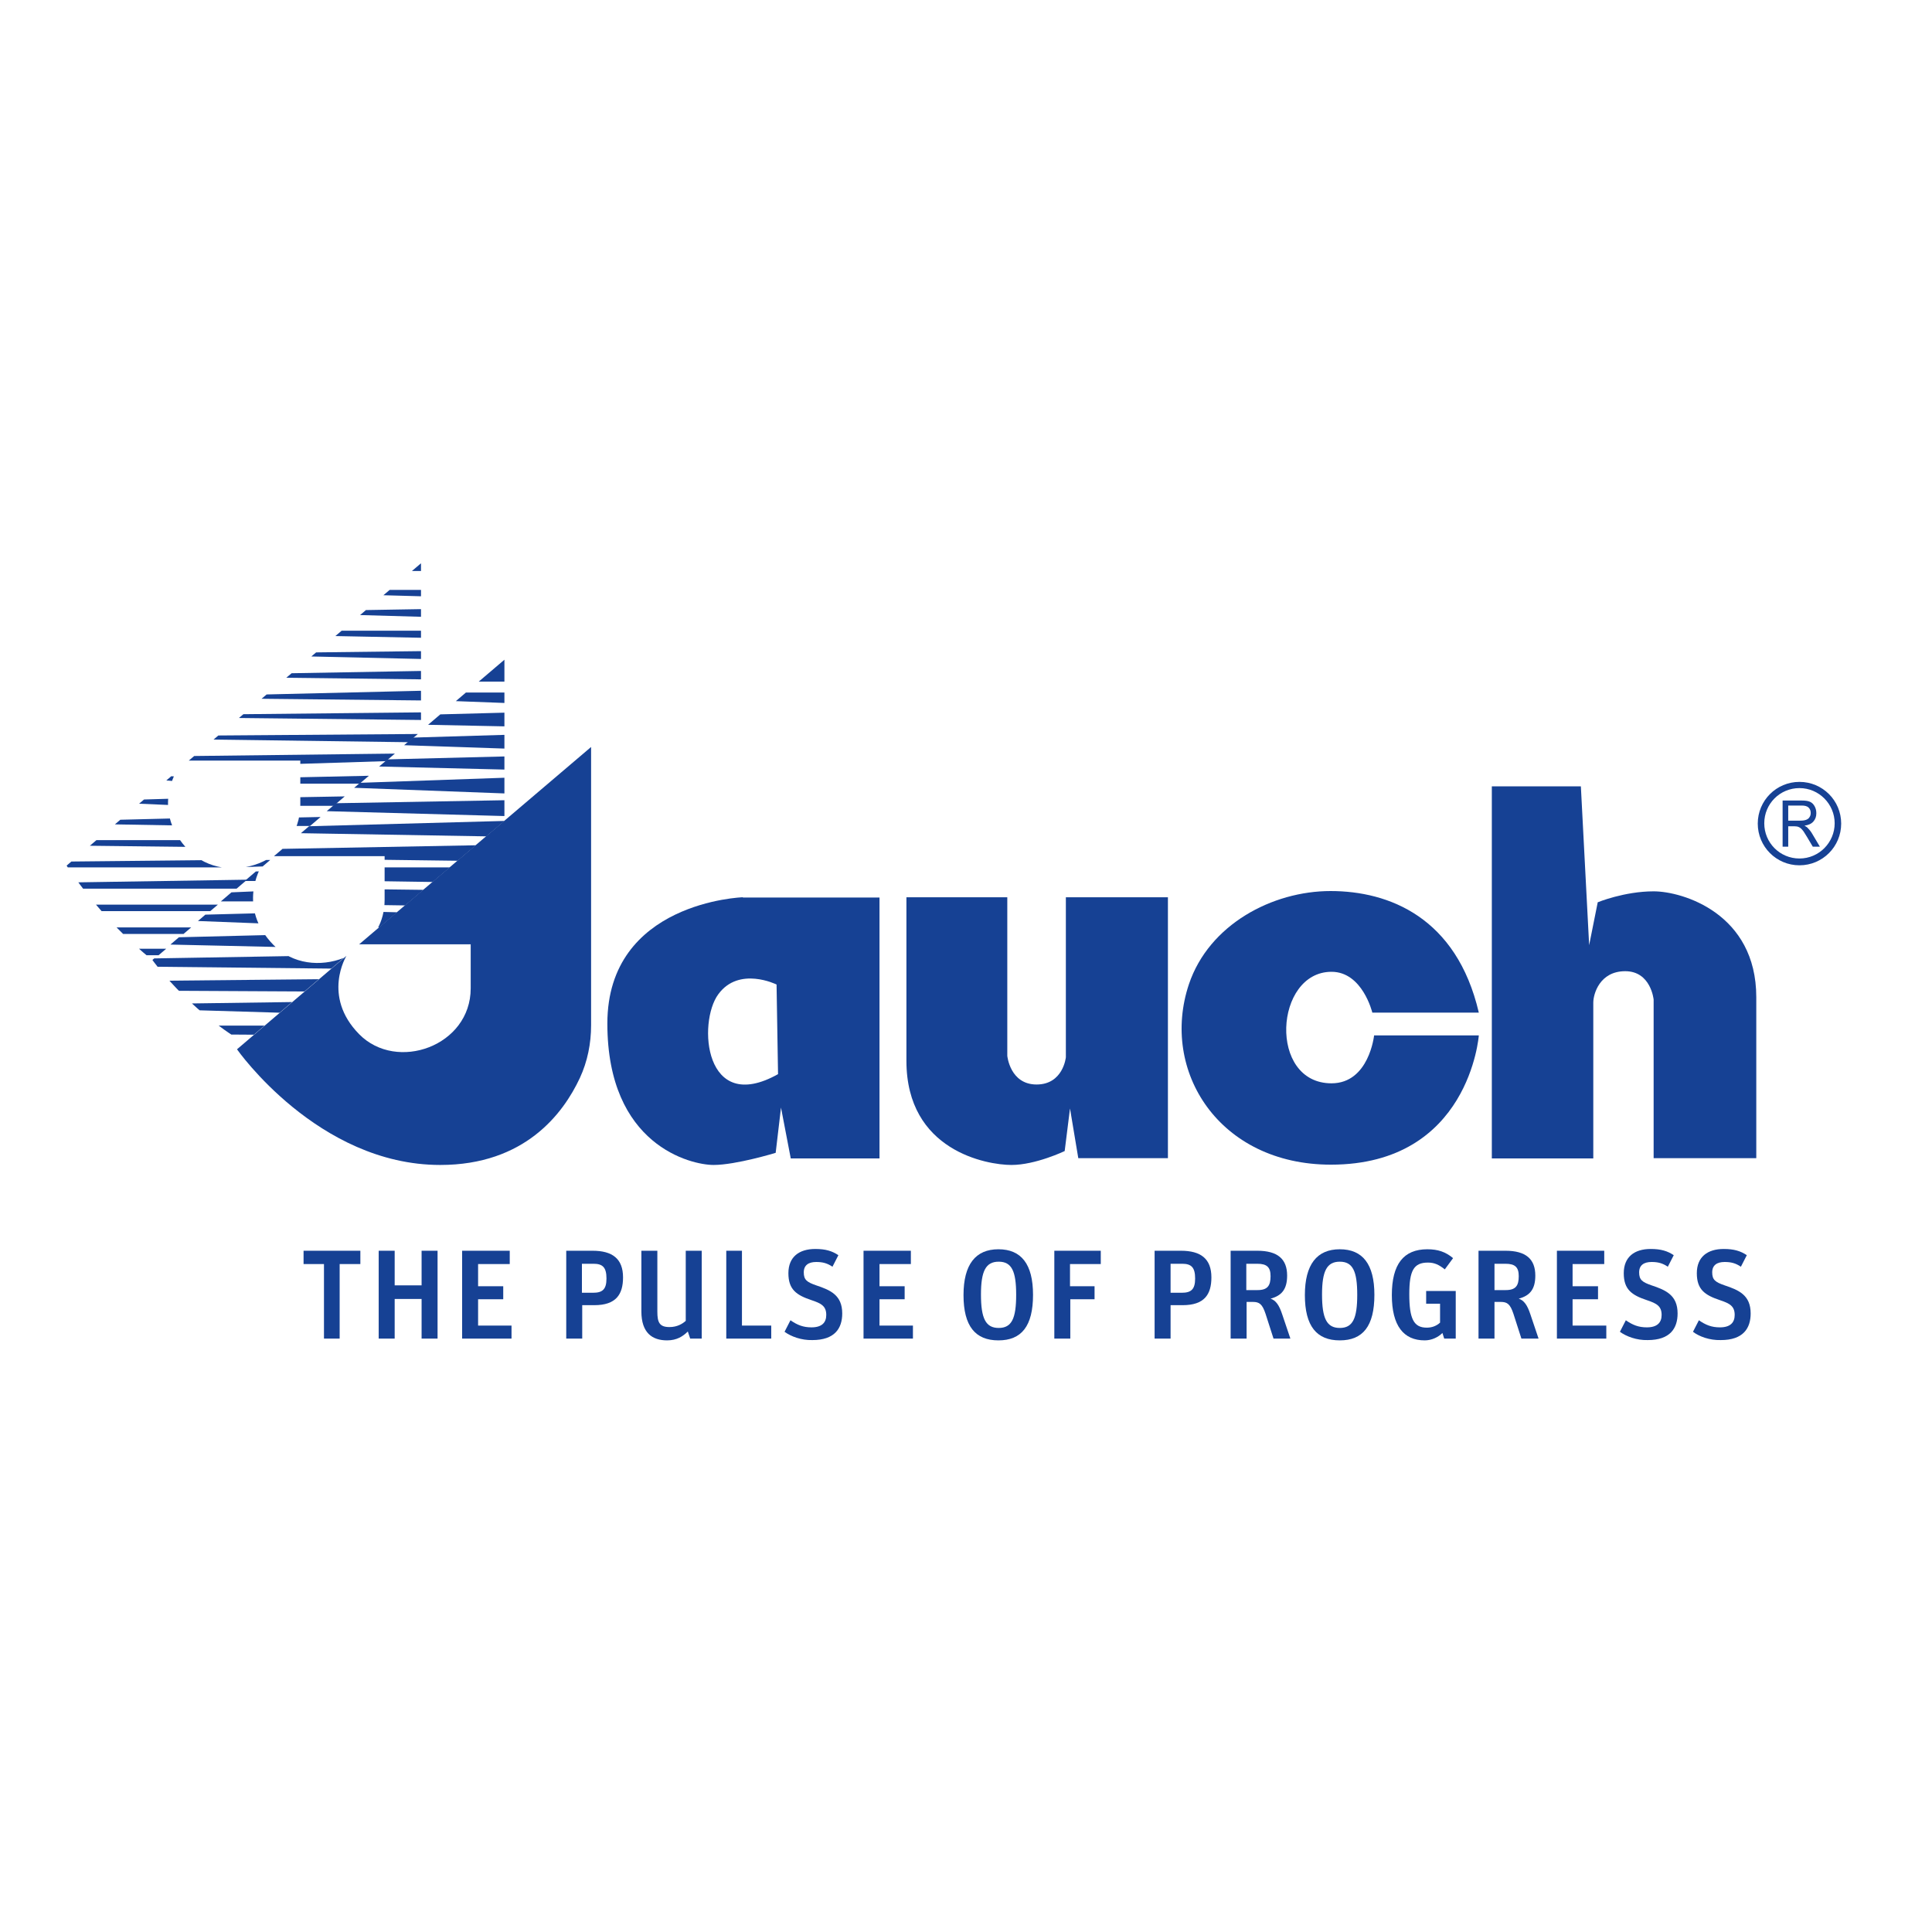 <?xml version="1.0" encoding="UTF-8" standalone="no"?>
<!DOCTYPE svg PUBLIC "-//W3C//DTD SVG 1.1//EN" "http://www.w3.org/Graphics/SVG/1.1/DTD/svg11.dtd">
<svg width="100%" height="100%" viewBox="0 0 209 209" version="1.1" xmlns="http://www.w3.org/2000/svg" xmlns:xlink="http://www.w3.org/1999/xlink" xml:space="preserve" xmlns:serif="http://www.serif.com/" style="fill-rule:evenodd;clip-rule:evenodd;stroke-linejoin:round;stroke-miterlimit:2;">
    <g id="Ebene1">
    </g>
    <g id="jauch-quartz-gmbh-vector-logo.svg" transform="matrix(0.32,0,0,0.32,104.167,104.167)">
        <g transform="matrix(1,0,0,1,-326,-326)">
            <g transform="matrix(1,0,0,1,153,46)">
                <path d="M47.3,207L47.3,301.1C47.3,307.2 46.1,313.3 43.5,318.9C37.9,330.9 24.9,348.3 -3.7,348.3C-45.1,348.3 -72.4,309.2 -72.4,309.2L-35.4,277.6C-35.4,277.6 -43.8,291.2 -31.1,304.1C-18.4,317 6.6,308.1 6.6,288.6L6.6,273.7L-31.1,273.7L47.3,207Z" style="fill:rgb(22,65,148);fill-rule:nonzero;"/>
                <path d="M98.6,257.8C98.6,257.8 52.8,259.3 52.8,300.5C52.8,341.7 81.1,348.3 88.7,348.3C96.3,348.3 109.7,344.2 109.7,344.2L111.5,328.9L114.8,346.1L144.8,346.1L144.8,257.9L98.6,257.9L98.6,257.8ZM90.3,290.6C97.3,281 110,287.3 110,287.3L110.5,317.6C85.5,331.6 83.3,300.1 90.3,290.6" style="fill:rgb(22,65,148);fill-rule:nonzero;"/>
                <path d="M153.8,257.8L188,257.8L188,311.4C188,311.4 188.9,321.1 197.9,321.1C206.9,321.1 207.8,311.9 207.8,311.9L207.8,257.8L242.3,257.8L242.3,346L212,346L209.2,329.2L207.4,343.6C207.4,343.6 197.6,348.3 189.4,348.3C181.2,348.3 153.9,343.6 153.9,313.1L153.9,257.8L153.8,257.8Z" style="fill:rgb(22,65,148);fill-rule:nonzero;"/>
                <path d="M347.4,296.8L311.4,296.8C311.4,296.8 308.1,283 297.6,283C278.3,283 276.1,320.7 297.6,320.7C310.3,320.7 312,304.5 312,304.5L347.4,304.5C347.4,304.5 344.2,348.2 297.4,348.2C259.6,348.2 239.6,316.5 249.4,287.2C256.2,267 277.6,255.7 297.3,255.7C317,255.7 339.9,264.6 347.4,296.8" style="fill:rgb(22,65,148);fill-rule:nonzero;"/>
                <path d="M351.7,220.3L381.9,220.3L384.7,274L387.6,259.5C387.6,259.5 396.6,255.8 406.5,255.8C416.3,255.8 441.2,263.3 441.2,291.6L441.2,346L406.5,346L406.5,292.4C406.5,292.4 405.6,282.8 396.9,282.8C388.2,282.8 386.1,290.6 386.1,293.4L386.1,346.1L351.8,346.1L351.8,220.3L351.7,220.3Z" style="fill:rgb(22,65,148);fill-rule:nonzero;"/>
            </g>
            <g transform="matrix(1,0,0,1,153,46)">
                <clipPath id="_clip1">
                    <path d="M-59.9,243.9L-22.5,243.9L-22.5,258.7C-22.5,262.4 -23.4,265.8 -25,268.6L18,232L18,177.5L-59.9,243.9Z"/>
                </clipPath>
                <g clip-path="url(#_clip1)">
                    <path d="M21.5,184.9L-1,184.9L18,167.4L24.3,169.3L21.5,184.9Z" style="fill:rgb(22,65,148);fill-rule:nonzero;"/>
                </g>
                <clipPath id="_clip2">
                    <path d="M-59.9,243.9L-22.5,243.9L-22.5,258.7C-22.5,262.4 -23.4,265.8 -25,268.6L18,232L18,177.5L-59.9,243.9Z"/>
                </clipPath>
                <g clip-path="url(#_clip2)">
                    <path d="M19.8,188.6L-7.8,188.6L-7.8,193.2L1.6,191.5L22.8,192.3L19.8,188.6Z" style="fill:rgb(22,65,148);fill-rule:nonzero;"/>
                </g>
                <clipPath id="_clip3">
                    <path d="M-59.9,243.9L-22.5,243.9L-22.5,258.7C-22.5,262.4 -23.4,265.8 -25,268.6L18,232L18,177.5L-59.9,243.9Z"/>
                </clipPath>
                <g clip-path="url(#_clip3)">
                    <path d="M18,195.4L-15.9,196.3L-7.8,199.5L26.4,200.2L18,195.4Z" style="fill:rgb(22,65,148);fill-rule:nonzero;"/>
                </g>
                <clipPath id="_clip4">
                    <path d="M-59.9,243.9L-22.5,243.9L-22.5,258.7C-22.5,262.4 -23.4,265.8 -25,268.6L18,232L18,177.5L-59.9,243.9Z"/>
                </clipPath>
                <g clip-path="url(#_clip4)">
                    <path d="M18,202.9L-22.2,204.1L-24.4,205.6L-15.9,206.4L22.8,207.7L18,202.9Z" style="fill:rgb(22,65,148);fill-rule:nonzero;"/>
                </g>
                <clipPath id="_clip5">
                    <path d="M-59.9,243.9L-22.5,243.9L-22.5,258.7C-22.5,262.4 -23.4,265.8 -25,268.6L18,232L18,177.5L-59.9,243.9Z"/>
                </clipPath>
                <g clip-path="url(#_clip5)">
                    <path d="M18,210.2L-37.8,211.6L-24.4,213.6L20.6,214.7L18,210.2Z" style="fill:rgb(22,65,148);fill-rule:nonzero;"/>
                </g>
                <clipPath id="_clip6">
                    <path d="M-59.9,243.9L-22.5,243.9L-22.5,258.7C-22.5,262.4 -23.4,265.8 -25,268.6L18,232L18,177.5L-59.9,243.9Z"/>
                </clipPath>
                <g clip-path="url(#_clip6)">
                    <path d="M18,217.4L-39,219.4L-39.7,221.5L-32.8,220.8L20.6,222.8L18,217.4Z" style="fill:rgb(22,65,148);fill-rule:nonzero;"/>
                </g>
                <clipPath id="_clip7">
                    <path d="M-59.9,243.9L-22.5,243.9L-22.5,258.7C-22.5,262.4 -23.4,265.8 -25,268.6L18,232L18,177.5L-59.9,243.9Z"/>
                </clipPath>
                <g clip-path="url(#_clip7)">
                    <path d="M18,225L-49.4,226.2L-51.6,229.1L-42.1,228.7L19.9,230.4L18,225Z" style="fill:rgb(22,65,148);fill-rule:nonzero;"/>
                </g>
                <clipPath id="_clip8">
                    <path d="M-59.9,243.9L-22.5,243.9L-22.5,258.7C-22.5,262.4 -23.4,265.8 -25,268.6L18,232L18,177.5L-59.9,243.9Z"/>
                </clipPath>
                <g clip-path="url(#_clip8)">
                    <path d="M18,232L-59.4,234.1L-59.4,236L22.8,237.4L18,232Z" style="fill:rgb(22,65,148);fill-rule:nonzero;"/>
                </g>
                <clipPath id="_clip9">
                    <path d="M-59.9,243.9L-22.5,243.9L-22.5,258.7C-22.5,262.4 -23.4,265.8 -25,268.6L18,232L18,177.5L-59.9,243.9Z"/>
                </clipPath>
                <g clip-path="url(#_clip9)">
                    <path d="M-60.3,241.5L20.6,240L20.6,245.7L-64,244.6L-60.3,241.5Z" style="fill:rgb(22,65,148);fill-rule:nonzero;"/>
                </g>
                <clipPath id="_clip10">
                    <path d="M-59.9,243.9L-22.5,243.9L-22.5,258.7C-22.5,262.4 -23.4,265.8 -25,268.6L18,232L18,177.5L-59.9,243.9Z"/>
                </clipPath>
                <g clip-path="url(#_clip10)">
                    <path d="M19.9,247.7L-36.5,247.7L-35.2,252.2L24.3,253.1L19.9,247.7Z" style="fill:rgb(22,65,148);fill-rule:nonzero;"/>
                </g>
                <clipPath id="_clip11">
                    <path d="M-59.9,243.9L-22.5,243.9L-22.5,258.7C-22.5,262.4 -23.4,265.8 -25,268.6L18,232L18,177.5L-59.9,243.9Z"/>
                </clipPath>
                <g clip-path="url(#_clip11)">
                    <path d="M22.8,255.7L-33.1,255L-33.1,260.3L34,261.3L22.8,255.7Z" style="fill:rgb(22,65,148);fill-rule:nonzero;"/>
                </g>
                <clipPath id="_clip12">
                    <path d="M-59.9,243.9L-22.5,243.9L-22.5,258.7C-22.5,262.4 -23.4,265.8 -25,268.6L18,232L18,177.5L-59.9,243.9Z"/>
                </clipPath>
                <g clip-path="url(#_clip12)">
                    <path d="M23.4,263.9L-37.8,262.4L-36.5,267.7L31.9,269.3L23.4,263.9Z" style="fill:rgb(22,65,148);fill-rule:nonzero;"/>
                </g>
            </g>
            <g transform="matrix(1,0,0,1,153,46)">
                <clipPath id="_clip13">
                    <path d="M-101,279C-101,279 -89.4,295.5 -69.9,307L-36.3,278.3C-44.1,281.4 -53.6,280.5 -60,274C-72.6,261.2 -64.3,247.6 -64.3,247.6L-101,279Z"/>
                </clipPath>
                <g clip-path="url(#_clip13)">
                    <path d="M-64,255.7L-85,256.6L-85,260.2L-80,259.2L-59.4,259.2L-64,255.7Z" style="fill:rgb(22,65,148);fill-rule:nonzero;"/>
                </g>
                <clipPath id="_clip14">
                    <path d="M-101,279C-101,279 -89.4,295.5 -69.9,307L-36.3,278.3C-44.1,281.4 -53.6,280.5 -60,274C-72.6,261.2 -64.3,247.6 -64.3,247.6L-101,279Z"/>
                </clipPath>
                <g clip-path="url(#_clip14)">
                    <path d="M-59.3,248.8L-80.3,249.7L-80.3,253.3L-75.3,252.3L-54.8,252.3L-59.3,248.8Z" style="fill:rgb(22,65,148);fill-rule:nonzero;"/>
                </g>
                <clipPath id="_clip15">
                    <path d="M-101,279C-101,279 -89.4,295.5 -69.9,307L-36.3,278.3C-44.1,281.4 -53.6,280.5 -60,274C-72.6,261.2 -64.3,247.6 -64.3,247.6L-101,279Z"/>
                </clipPath>
                <g clip-path="url(#_clip15)">
                    <path d="M-64.7,263.2L-95.3,264L-86.4,265.8L-57.8,266.9L-64.7,263.2Z" style="fill:rgb(22,65,148);fill-rule:nonzero;"/>
                </g>
                <clipPath id="_clip16">
                    <path d="M-101,279C-101,279 -89.4,295.5 -69.9,307L-36.3,278.3C-44.1,281.4 -53.6,280.5 -60,274C-72.6,261.2 -64.3,247.6 -64.3,247.6L-101,279Z"/>
                </clipPath>
                <g clip-path="url(#_clip16)">
                    <path d="M-62.8,270.6L-103.1,271.6L-94.8,273.8L-50.3,274.8L-62.8,270.6Z" style="fill:rgb(22,65,148);fill-rule:nonzero;"/>
                </g>
                <clipPath id="_clip17">
                    <path d="M-101,279C-101,279 -89.4,295.5 -69.9,307L-36.3,278.3C-44.1,281.4 -53.6,280.5 -60,274C-72.6,261.2 -64.3,247.6 -64.3,247.6L-101,279Z"/>
                </clipPath>
                <g clip-path="url(#_clip17)">
                    <path d="M-55.1,277.7L-113.6,278.7L-99.3,281.3L43.5,282.8L-37.8,276.3L-55.1,277.7Z" style="fill:rgb(22,65,148);fill-rule:nonzero;"/>
                </g>
                <clipPath id="_clip18">
                    <path d="M-101,279C-101,279 -89.4,295.5 -69.9,307L-36.3,278.3C-44.1,281.4 -53.6,280.5 -60,274C-72.6,261.2 -64.3,247.6 -64.3,247.6L-101,279Z"/>
                </clipPath>
                <g clip-path="url(#_clip18)">
                    <path d="M-95.3,286L16.8,284.9L16.8,290L-116,289.3L-95.3,286Z" style="fill:rgb(22,65,148);fill-rule:nonzero;"/>
                </g>
                <clipPath id="_clip19">
                    <path d="M-101,279C-101,279 -89.4,295.5 -69.9,307L-36.3,278.3C-44.1,281.4 -53.6,280.5 -60,274C-72.6,261.2 -64.3,247.6 -64.3,247.6L-101,279Z"/>
                </clipPath>
                <g clip-path="url(#_clip19)">
                    <path d="M-87.7,293.7L19.9,292.2L18,299.1L-99.2,295.6L-87.7,293.7Z" style="fill:rgb(22,65,148);fill-rule:nonzero;"/>
                </g>
                <clipPath id="_clip20">
                    <path d="M-101,279C-101,279 -89.4,295.5 -69.9,307L-36.3,278.3C-44.1,281.4 -53.6,280.5 -60,274C-72.6,261.2 -64.3,247.6 -64.3,247.6L-101,279Z"/>
                </clipPath>
                <g clip-path="url(#_clip20)">
                    <path d="M-78.8,301.2L27.1,301.2L27.1,304.9L-91.1,304.1L-78.8,301.2Z" style="fill:rgb(22,65,148);fill-rule:nonzero;"/>
                </g>
            </g>
            <g transform="matrix(1,0,0,1,153,46)">
                <clipPath id="_clip21">
                    <path d="M-88.7,211.6L-51,211.6L-51,226.5C-51,246 -76,254.8 -88.7,242C-101.4,229.1 -93,215.5 -93,215.5L-130,247.1C-130,247.1 -118.8,264.9 -100.9,279.1L-10.2,201.7L-10.2,144.9L-88.7,211.6Z"/>
                </clipPath>
                <g clip-path="url(#_clip21)">
                    <path d="M-4.9,147.5L-27.1,147.5L-8,138L-4.9,147.5Z" style="fill:rgb(22,65,148);fill-rule:nonzero;"/>
                </g>
                <clipPath id="_clip22">
                    <path d="M-88.7,211.6L-51,211.6L-51,226.5C-51,246 -76,254.8 -88.7,242C-101.4,229.1 -93,215.5 -93,215.5L-130,247.1C-130,247.1 -118.8,264.9 -100.9,279.1L-10.2,201.7L-10.2,144.9L-88.7,211.6Z"/>
                </clipPath>
                <g clip-path="url(#_clip22)">
                    <path d="M-9.3,153.9L-34.6,153.9L-23,155.7L-1.3,156.3L-9.3,153.9Z" style="fill:rgb(22,65,148);fill-rule:nonzero;"/>
                </g>
                <clipPath id="_clip23">
                    <path d="M-88.7,211.6L-51,211.6L-51,226.5C-51,246 -76,254.8 -88.7,242C-101.4,229.1 -93,215.5 -93,215.5L-130,247.1C-130,247.1 -118.8,264.9 -100.9,279.1L-10.2,201.7L-10.2,144.9L-88.7,211.6Z"/>
                </clipPath>
                <g clip-path="url(#_clip23)">
                    <path d="M-10.3,160.4L-45.5,161L-30.9,162.4L-6.2,163.1L-10.3,160.4Z" style="fill:rgb(22,65,148);fill-rule:nonzero;"/>
                </g>
                <clipPath id="_clip24">
                    <path d="M-88.7,211.6L-51,211.6L-51,226.5C-51,246 -76,254.8 -88.7,242C-101.4,229.1 -93,215.5 -93,215.5L-130,247.1C-130,247.1 -118.8,264.9 -100.9,279.1L-10.2,201.7L-10.2,144.9L-88.7,211.6Z"/>
                </clipPath>
                <g clip-path="url(#_clip24)">
                    <path d="M-10.3,167.7L-64.6,167.7L-39.2,169.5L0.9,170.3L-10.3,167.7Z" style="fill:rgb(22,65,148);fill-rule:nonzero;"/>
                </g>
                <clipPath id="_clip25">
                    <path d="M-88.7,211.6L-51,211.6L-51,226.5C-51,246 -76,254.8 -88.7,242C-101.4,229.1 -93,215.5 -93,215.5L-130,247.1C-130,247.1 -118.8,264.9 -100.9,279.1L-10.2,201.7L-10.2,144.9L-88.7,211.6Z"/>
                </clipPath>
                <g clip-path="url(#_clip25)">
                    <path d="M-10.3,174.6L-68.6,175.3L-47.4,176.4L0.9,177.5L-10.3,174.6Z" style="fill:rgb(22,65,148);fill-rule:nonzero;"/>
                </g>
                <clipPath id="_clip26">
                    <path d="M-88.7,211.6L-51,211.6L-51,226.5C-51,246 -76,254.8 -88.7,242C-101.4,229.1 -93,215.5 -93,215.5L-130,247.1C-130,247.1 -118.8,264.9 -100.9,279.1L-10.2,201.7L-10.2,144.9L-88.7,211.6Z"/>
                </clipPath>
                <g clip-path="url(#_clip26)">
                    <path d="M-10.3,181.3L-72.5,182.4L-55.8,183.6L-4.9,184.2L-10.3,181.3Z" style="fill:rgb(22,65,148);fill-rule:nonzero;"/>
                </g>
                <clipPath id="_clip27">
                    <path d="M-88.7,211.6L-51,211.6L-51,226.5C-51,246 -76,254.8 -88.7,242C-101.4,229.1 -93,215.5 -93,215.5L-130,247.1C-130,247.1 -118.8,264.9 -100.9,279.1L-10.2,201.7L-10.2,144.9L-88.7,211.6Z"/>
                </clipPath>
                <g clip-path="url(#_clip27)">
                    <path d="M-10.3,188L-77.5,189.6L-64.1,190.7L-7.1,191.3L-10.3,188Z" style="fill:rgb(22,65,148);fill-rule:nonzero;"/>
                </g>
                <clipPath id="_clip28">
                    <path d="M-88.7,211.6L-51,211.6L-51,226.5C-51,246 -76,254.8 -88.7,242C-101.4,229.1 -93,215.5 -93,215.5L-130,247.1C-130,247.1 -118.8,264.9 -100.9,279.1L-10.2,201.7L-10.2,144.9L-88.7,211.6Z"/>
                </clipPath>
                <g clip-path="url(#_clip28)">
                    <path d="M-10.3,195.3L-97.5,196.2L-71.8,197.2L-7.8,197.9L-10.3,195.3Z" style="fill:rgb(22,65,148);fill-rule:nonzero;"/>
                </g>
                <clipPath id="_clip29">
                    <path d="M-88.7,211.6L-51,211.6L-51,226.5C-51,246 -76,254.8 -88.7,242C-101.4,229.1 -93,215.5 -93,215.5L-130,247.1C-130,247.1 -118.8,264.9 -100.9,279.1L-10.2,201.7L-10.2,144.9L-88.7,211.6Z"/>
                </clipPath>
                <g clip-path="url(#_clip29)">
                    <path d="M-10.3,202.6L-103.5,203.3L-80.3,204.5L16.5,205.8L-10.3,202.6Z" style="fill:rgb(22,65,148);fill-rule:nonzero;"/>
                </g>
                <clipPath id="_clip30">
                    <path d="M-88.7,211.6L-51,211.6L-51,226.5C-51,246 -76,254.8 -88.7,242C-101.4,229.1 -93,215.5 -93,215.5L-130,247.1C-130,247.1 -118.8,264.9 -100.9,279.1L-10.2,201.7L-10.2,144.9L-88.7,211.6Z"/>
                </clipPath>
                <g clip-path="url(#_clip30)">
                    <path d="M-6.2,208.3L-7.8,209.1L-99.5,210.2L-86.9,214.2L-51,212.7L-3.4,211.2L-6.2,208.3Z" style="fill:rgb(22,65,148);fill-rule:nonzero;"/>
                </g>
                <clipPath id="_clip31">
                    <path d="M-88.7,211.6L-51,211.6L-51,226.5C-51,246 -76,254.8 -88.7,242C-101.4,229.1 -93,215.5 -93,215.5L-130,247.1C-130,247.1 -118.8,264.9 -100.9,279.1L-10.2,201.7L-10.2,144.9L-88.7,211.6Z"/>
                </clipPath>
                <g clip-path="url(#_clip31)">
                    <path d="M-7.8,216.3L-58.6,217.4L-54.3,219.4L4.6,219.4L-7.8,216.3Z" style="fill:rgb(22,65,148);fill-rule:nonzero;"/>
                </g>
                <clipPath id="_clip32">
                    <path d="M-88.7,211.6L-51,211.6L-51,226.5C-51,246 -76,254.8 -88.7,242C-101.4,229.1 -93,215.5 -93,215.5L-130,247.1C-130,247.1 -118.8,264.9 -100.9,279.1L-10.2,201.7L-10.2,144.9L-88.7,211.6Z"/>
                </clipPath>
                <g clip-path="url(#_clip32)">
                    <path d="M-52.7,224L-2,223.1L-3.4,226.9L-59.9,226.9L-52.7,224Z" style="fill:rgb(22,65,148);fill-rule:nonzero;"/>
                </g>
                <clipPath id="_clip33">
                    <path d="M-88.7,211.6L-51,211.6L-51,226.5C-51,246 -76,254.8 -88.7,242C-101.4,229.1 -93,215.5 -93,215.5L-130,247.1C-130,247.1 -118.8,264.9 -100.9,279.1L-10.2,201.7L-10.2,144.9L-88.7,211.6Z"/>
                </clipPath>
                <g clip-path="url(#_clip33)">
                    <path d="M-55.4,230.9L-2,229.8L-2,233.7L-65.8,233.7L-55.4,230.9Z" style="fill:rgb(22,65,148);fill-rule:nonzero;"/>
                </g>
                <clipPath id="_clip34">
                    <path d="M-88.7,211.6L-51,211.6L-51,226.5C-51,246 -76,254.8 -88.7,242C-101.4,229.1 -93,215.5 -93,215.5L-130,247.1C-130,247.1 -118.8,264.9 -100.9,279.1L-10.2,201.7L-10.2,144.9L-88.7,211.6Z"/>
                </clipPath>
                <g clip-path="url(#_clip34)">
                    <path d="M-101,217.9L-83.9,219.4L-89.5,217.2L-104.4,216.3L-101,217.9Z" style="fill:rgb(22,65,148);fill-rule:nonzero;"/>
                </g>
                <clipPath id="_clip35">
                    <path d="M-88.7,211.6L-51,211.6L-51,226.5C-51,246 -76,254.8 -88.7,242C-101.4,229.1 -93,215.5 -93,215.5L-130,247.1C-130,247.1 -118.8,264.9 -100.9,279.1L-10.2,201.7L-10.2,144.9L-88.7,211.6Z"/>
                </clipPath>
                <g clip-path="url(#_clip35)">
                    <path d="M-112,225L-88.8,224.3L-88.8,226.9L-118.7,225.6L-112,225Z" style="fill:rgb(22,65,148);fill-rule:nonzero;"/>
                </g>
                <clipPath id="_clip36">
                    <path d="M-88.7,211.6L-51,211.6L-51,226.5C-51,246 -76,254.8 -88.7,242C-101.4,229.1 -93,215.5 -93,215.5L-130,247.1C-130,247.1 -118.8,264.9 -100.9,279.1L-10.2,201.7L-10.2,144.9L-88.7,211.6Z"/>
                </clipPath>
                <g clip-path="url(#_clip36)">
                    <path d="M-115.9,231.7L-87.9,231L-88.8,233.6L-122.8,233L-115.9,231.7Z" style="fill:rgb(22,65,148);fill-rule:nonzero;"/>
                </g>
                <clipPath id="_clip37">
                    <path d="M-88.7,211.6L-51,211.6L-51,226.5C-51,246 -76,254.8 -88.7,242C-101.4,229.1 -93,215.5 -93,215.5L-130,247.1C-130,247.1 -118.8,264.9 -100.9,279.1L-10.2,201.7L-10.2,144.9L-88.7,211.6Z"/>
                </clipPath>
                <g clip-path="url(#_clip37)">
                    <path d="M-122.8,238.5L-86.4,238.5L-86.4,240.8L-130.1,240.3L-122.8,238.5Z" style="fill:rgb(22,65,148);fill-rule:nonzero;"/>
                </g>
                <clipPath id="_clip38">
                    <path d="M-88.7,211.6L-51,211.6L-51,226.5C-51,246 -76,254.8 -88.7,242C-101.4,229.1 -93,215.5 -93,215.5L-130,247.1C-130,247.1 -118.8,264.9 -100.9,279.1L-10.2,201.7L-10.2,144.9L-88.7,211.6Z"/>
                </clipPath>
                <g clip-path="url(#_clip38)">
                    <path d="M-77.5,245.2L-145.7,245.9L-135.4,247.7L-72.5,247.7L-58.6,247.2L-46.9,247.2L-46.9,245.2L-77.5,245.2Z" style="fill:rgb(22,65,148);fill-rule:nonzero;"/>
                </g>
                <clipPath id="_clip39">
                    <path d="M-88.7,211.6L-51,211.6L-51,226.5C-51,246 -76,254.8 -88.7,242C-101.4,229.1 -93,215.5 -93,215.5L-130,247.1C-130,247.1 -118.8,264.9 -100.9,279.1L-10.2,201.7L-10.2,144.9L-88.7,211.6Z"/>
                </clipPath>
                <g clip-path="url(#_clip39)">
                    <path d="M-128.7,252.8L-58.6,251.7L-64.1,254.9L-135.9,254.9L-128.7,252.8Z" style="fill:rgb(22,65,148);fill-rule:nonzero;"/>
                </g>
                <clipPath id="_clip40">
                    <path d="M-88.7,211.6L-51,211.6L-51,226.5C-51,246 -76,254.8 -88.7,242C-101.4,229.1 -93,215.5 -93,215.5L-130,247.1C-130,247.1 -118.8,264.9 -100.9,279.1L-10.2,201.7L-10.2,144.9L-88.7,211.6Z"/>
                </clipPath>
                <g clip-path="url(#_clip40)">
                    <path d="M-123.5,260.3L-66.8,260.3L-81.6,262.5L-123.5,262.5L-123.5,260.3Z" style="fill:rgb(22,65,148);fill-rule:nonzero;"/>
                </g>
                <clipPath id="_clip41">
                    <path d="M-88.7,211.6L-51,211.6L-51,226.5C-51,246 -76,254.8 -88.7,242C-101.4,229.1 -93,215.5 -93,215.5L-130,247.1C-130,247.1 -118.8,264.9 -100.9,279.1L-10.2,201.7L-10.2,144.9L-88.7,211.6Z"/>
                </clipPath>
                <g clip-path="url(#_clip41)">
                    <path d="M-115.1,268L-84.7,268L-86.4,270.2L-118.7,270.2L-115.1,268Z" style="fill:rgb(22,65,148);fill-rule:nonzero;"/>
                </g>
                <clipPath id="_clip42">
                    <path d="M-88.7,211.6L-51,211.6L-51,226.5C-51,246 -76,254.8 -88.7,242C-101.4,229.1 -93,215.5 -93,215.5L-130,247.1C-130,247.1 -118.8,264.9 -100.9,279.1L-10.2,201.7L-10.2,144.9L-88.7,211.6Z"/>
                </clipPath>
                <g clip-path="url(#_clip42)">
                    <path d="M-108.2,275.2L-86.4,275.2L-87.9,277.4L-119.2,277.4L-108.2,275.2Z" style="fill:rgb(22,65,148);fill-rule:nonzero;"/>
                </g>
            </g>
            <g transform="matrix(1,0,0,1,153,46)">
                <path d="M450.1,240.7L450.1,225.1L456.4,225.1C457.7,225.1 458.6,225.2 459.3,225.5C460,225.8 460.5,226.3 460.9,227C461.3,227.7 461.5,228.5 461.5,229.4C461.5,230.5 461.2,231.4 460.5,232.2C459.8,233 458.8,233.4 457.5,233.6C458,233.9 458.4,234.1 458.6,234.4C459.2,235 459.7,235.6 460.2,236.5L462.7,240.7L460.3,240.7L458.4,237.5C457.8,236.6 457.4,235.8 457,235.3C456.6,234.8 456.3,234.5 456,234.3C455.7,234.1 455.4,234 455.1,233.9C454.9,233.9 454.5,233.8 454,233.8L452,233.8L452,240.7L450.1,240.7ZM452,231.9L456.1,231.9C457,231.9 457.6,231.8 458.1,231.6C458.6,231.4 459,231.1 459.2,230.7C459.5,230.3 459.6,229.8 459.6,229.3C459.6,228.6 459.4,228 458.9,227.5C458.4,227 457.6,226.8 456.6,226.8L452,226.8L452,231.9Z" style="fill:rgb(22,65,148);fill-rule:nonzero;"/>
                <path d="M455.8,247C448,247 441.7,240.7 441.7,232.9C441.7,225.1 448,218.8 455.8,218.8C463.6,218.8 469.9,225.1 469.9,232.9C469.9,240.7 463.6,247 455.8,247M455.8,220.9C449.2,220.9 443.9,226.2 443.9,232.8C443.9,239.4 449.2,244.7 455.8,244.7C462.4,244.7 467.7,239.3 467.7,232.8C467.7,226.3 462.4,220.9 455.8,220.9" style="fill:rgb(22,65,148);fill-rule:nonzero;"/>
                <path d="M-43,381.8L-49.9,381.8L-49.9,377.3L-30.7,377.3L-30.7,381.8L-37.7,381.8L-37.7,407L-43,407L-43,381.8Z" style="fill:rgb(22,65,148);fill-rule:nonzero;"/>
                <path d="M-24.5,377.3L-19.1,377.3L-19.1,389L-10,389L-10,377.3L-4.6,377.3L-4.6,407L-10,407L-10,393.6L-19.1,393.6L-19.1,407L-24.5,407L-24.5,377.3Z" style="fill:rgb(22,65,148);fill-rule:nonzero;"/>
                <path d="M3.7,377.3L19.8,377.3L19.8,381.8L9.1,381.8L9.1,389.3L17.6,389.3L17.6,393.7L9.1,393.7L9.1,402.6L20.4,402.6L20.4,407L3.7,407L3.7,377.3Z" style="fill:rgb(22,65,148);fill-rule:nonzero;"/>
                <path d="M38.9,377.3L47.8,377.3C54.5,377.3 58.1,380 58.1,386.3C58.1,392.1 55.7,395.7 48.4,395.7L44.3,395.7L44.3,407L38.9,407L38.9,377.3ZM48,391.5C51.1,391.5 52.5,390.4 52.5,386.7C52.5,382.9 51.2,381.7 48.1,381.7L44.2,381.7L44.2,391.5L48,391.5Z" style="fill:rgb(22,65,148);fill-rule:nonzero;"/>
                <path d="M64.3,397.8L64.3,377.3L69.7,377.3L69.7,397.9C69.7,401.5 70.4,403.1 73.8,403.1C76.4,403.1 78.2,402 79.3,401L79.3,377.3L84.7,377.3L84.7,407L80.8,407L80,404.6C78.4,406.2 76.3,407.6 73,407.6C68,407.6 64.3,405.1 64.3,397.8" style="fill:rgb(22,65,148);fill-rule:nonzero;"/>
                <path d="M93,377.3L98.3,377.3L98.3,402.6L108.2,402.6L108.2,407L93,407L93,377.3Z" style="fill:rgb(22,65,148);fill-rule:nonzero;"/>
                <path d="M112.7,404.7L114.7,400.8C117,402.4 119,403.2 121.8,403.2C125.3,403.2 126.8,401.6 126.8,399C126.8,396 125.1,395.1 121.8,394C116.7,392.3 114,390.4 114,384.9C114,379.4 117.6,376.7 123.1,376.7C126.6,376.7 128.8,377.4 130.9,378.8L128.9,382.7C127.1,381.5 125.6,381.1 123.4,381.1C120.8,381.1 119.2,382.2 119.2,384.6C119.2,387.1 120.2,387.9 123.4,389C128.2,390.6 132.2,392.3 132.2,398.5C132.2,403.5 129.7,407.5 122.1,407.5C118.4,407.6 114.9,406.3 112.7,404.7" style="fill:rgb(22,65,148);fill-rule:nonzero;"/>
                <path d="M139.4,377.3L155.4,377.3L155.4,381.8L144.8,381.8L144.8,389.3L153.3,389.3L153.3,393.7L144.8,393.7L144.8,402.6L156.1,402.6L156.1,407L139.4,407L139.4,377.3Z" style="fill:rgb(22,65,148);fill-rule:nonzero;"/>
                <path d="M173.2,392.3C173.2,381.9 177.3,376.8 185,376.8C192.7,376.8 196.7,381.8 196.7,392.2C196.7,402.8 192.8,407.6 185,407.6C177.2,407.6 173.2,402.8 173.2,392.3M191,392.2C191,384.2 189.5,381 185.1,381C180.7,381 179.1,384.2 179.1,392.1C179.1,400.2 180.7,403.4 185.1,403.4C189.5,403.4 191,400.2 191,392.2" style="fill:rgb(22,65,148);fill-rule:nonzero;"/>
                <path d="M203.9,377.3L219.6,377.3L219.6,381.8L209.2,381.8L209.2,389.3L217.5,389.3L217.5,393.7L209.3,393.7L209.3,407L203.9,407L203.9,377.3Z" style="fill:rgb(22,65,148);fill-rule:nonzero;"/>
                <path d="M237.8,377.3L246.7,377.3C253.4,377.3 257,380 257,386.3C257,392.1 254.6,395.7 247.3,395.7L243.2,395.7L243.2,407L237.8,407L237.8,377.3ZM247,391.5C250.1,391.5 251.5,390.4 251.5,386.7C251.5,382.9 250.2,381.7 247.1,381.7L243.2,381.7L243.2,391.5L247,391.5Z" style="fill:rgb(22,65,148);fill-rule:nonzero;"/>
                <path d="M263.5,377.3L272.5,377.3C279.4,377.3 282.6,380.1 282.6,385.7C282.6,390.4 280.7,392.5 277,393.5C278.8,394.1 279.9,395.7 280.9,398.7L283.7,407L278,407L275.3,398.6C274.2,395.3 273.2,394.6 271,394.6L268.9,394.6L268.9,407L263.5,407L263.5,377.3ZM272.6,390.6C276,390.6 277,389.1 277,385.9C277,382.9 275.8,381.7 272.5,381.7L268.8,381.7L268.8,390.6L272.6,390.6Z" style="fill:rgb(22,65,148);fill-rule:nonzero;"/>
                <path d="M288.6,392.3C288.6,381.9 292.7,376.8 300.4,376.8C308.1,376.8 312.1,381.8 312.1,392.2C312.1,402.8 308.2,407.6 300.4,407.6C292.6,407.6 288.6,402.8 288.6,392.3M306.3,392.2C306.3,384.2 304.8,381 300.4,381C296,381 294.4,384.2 294.4,392.1C294.4,400.2 296,403.4 300.4,403.4C304.8,403.4 306.3,400.2 306.3,392.2" style="fill:rgb(22,65,148);fill-rule:nonzero;"/>
                <path d="M335.1,405.1C333.6,406.6 331.4,407.6 329.1,407.6C322,407.6 318,402.7 318,392.3C318,381.8 322,376.8 330,376.8C333.6,376.8 336.2,377.7 338.7,379.8L335.9,383.6C334,382.1 332.5,381.3 330.2,381.3C325.4,381.3 323.9,384 323.9,392C323.9,400.3 325.4,403.3 329.8,403.3C331.6,403.3 333.1,402.7 334.3,401.6L334.3,395.2L329.6,395.2L329.6,390.9L339.6,390.9L339.6,407L335.7,407L335.1,405.1Z" style="fill:rgb(22,65,148);fill-rule:nonzero;"/>
                <path d="M347.3,377.3L356.4,377.3C363.3,377.3 366.5,380.1 366.5,385.7C366.5,390.4 364.6,392.5 360.9,393.5C362.7,394.1 363.8,395.7 364.8,398.7L367.6,407L361.8,407L359.1,398.6C358,395.3 357,394.6 354.8,394.6L352.7,394.6L352.7,407L347.3,407L347.3,377.3ZM356.5,390.6C359.9,390.6 360.9,389.1 360.9,385.9C360.9,382.9 359.7,381.7 356.4,381.7L352.7,381.7L352.7,390.6L356.5,390.6Z" style="fill:rgb(22,65,148);fill-rule:nonzero;"/>
                <path d="M373.8,377.3L389.8,377.3L389.8,381.8L379.1,381.8L379.1,389.3L387.7,389.3L387.7,393.7L379.1,393.7L379.1,402.6L390.5,402.6L390.5,407L373.8,407L373.8,377.3Z" style="fill:rgb(22,65,148);fill-rule:nonzero;"/>
                <path d="M395.1,404.7L397.1,400.8C399.4,402.4 401.4,403.2 404.2,403.2C407.7,403.2 409.2,401.6 409.2,399C409.2,396 407.5,395.1 404.2,394C399.1,392.3 396.4,390.4 396.4,384.9C396.4,379.4 400,376.7 405.5,376.7C409,376.7 411.2,377.4 413.3,378.8L411.3,382.7C409.5,381.5 408,381.1 405.8,381.1C403.2,381.1 401.6,382.2 401.6,384.6C401.6,387.1 402.6,387.9 405.8,389C410.6,390.6 414.6,392.3 414.6,398.5C414.6,403.5 412.1,407.5 404.5,407.5C400.8,407.6 397.3,406.3 395.1,404.7" style="fill:rgb(22,65,148);fill-rule:nonzero;"/>
                <path d="M419.8,404.7L421.8,400.8C424.1,402.4 426.1,403.2 428.9,403.2C432.4,403.2 433.9,401.6 433.9,399C433.9,396 432.2,395.1 428.9,394C423.8,392.3 421.1,390.4 421.1,384.9C421.1,379.4 424.7,376.7 430.2,376.7C433.7,376.7 435.9,377.4 438,378.8L436,382.7C434.2,381.5 432.7,381.1 430.5,381.1C427.9,381.1 426.3,382.2 426.3,384.6C426.3,387.1 427.3,387.9 430.5,389C435.3,390.6 439.3,392.3 439.3,398.5C439.3,403.5 436.8,407.5 429.2,407.5C425.4,407.6 421.9,406.3 419.8,404.7" style="fill:rgb(22,65,148);fill-rule:nonzero;"/>
            </g>
        </g>
    </g>
</svg>
